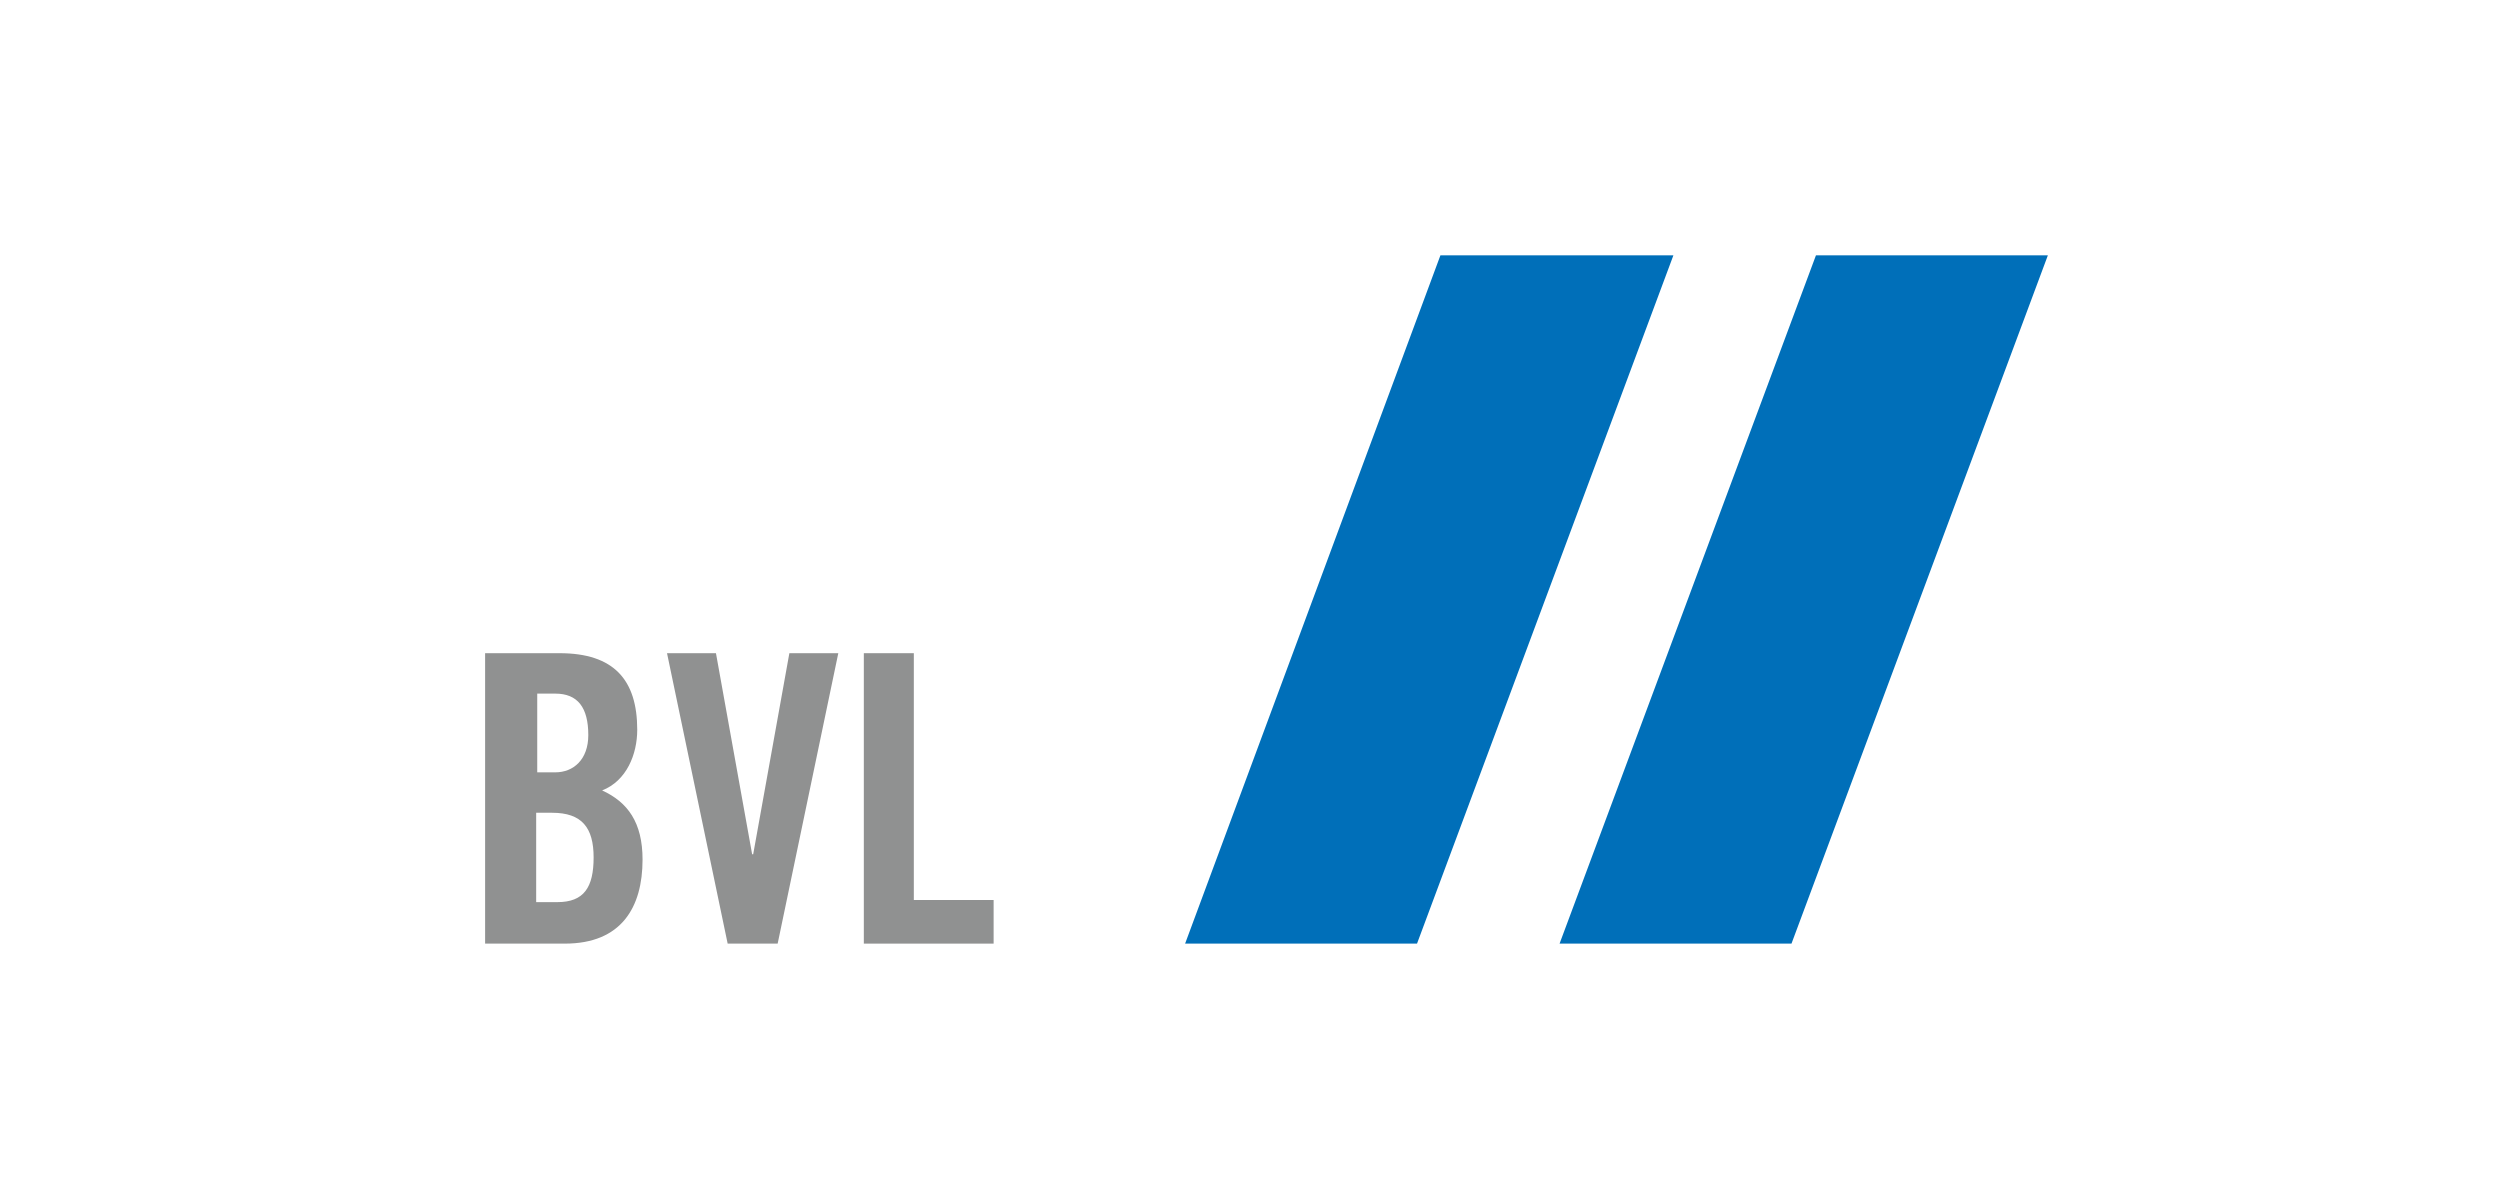 <?xml version="1.0" encoding="utf-8"?>
<!-- Generator: Adobe Illustrator 25.2.1, SVG Export Plug-In . SVG Version: 6.00 Build 0)  -->
<svg version="1.1" id="Ebene_1" xmlns="http://www.w3.org/2000/svg" xmlns:xlink="http://www.w3.org/1999/xlink" x="0px" y="0px"
	 viewBox="0 0 235 113" style="enable-background:new 0 0 235 113;" xml:space="preserve">
<style type="text/css">
	.st0{fill:#909191;}
	.st1{fill:#006FB9;}
</style>
<g>
	<polygon class="st0" points="81.2,61.4 81.2,88.7 93.4,88.7 93.4,84.6 85.9,84.6 85.9,61.4 	"/>
	<path class="st0" d="M45.7,88.7h7.4c5.3,0,7.3-3.4,7.3-7.9c0-3.5-1.4-5.4-3.8-6.5c2.3-0.9,3.3-3.4,3.3-5.7c0-4.7-2.2-7.2-7.3-7.2
		h-7V88.7z M50.4,65.2h1.8c2.1,0,3.1,1.3,3.1,3.9c0,2.3-1.4,3.5-3.1,3.5h-1.7V65.2z M50.4,76.4h1.5c2.8,0,3.9,1.4,3.9,4.2
		c0,2.8-0.9,4.2-3.4,4.2h-2V76.4z"/>
	<polygon class="st0" points="70.8,80.3 70.7,80.3 67.3,61.4 62.7,61.4 68.4,88.7 73.1,88.7 78.8,61.4 74.2,61.4 	"/>
	<polygon class="st1" points="135.4,24 111.4,88.7 133.2,88.7 157.3,24 	"/>
	<polygon class="st1" points="170.7,24 146.6,88.7 168.4,88.7 192.5,24 	"/>
</g>
</svg>
